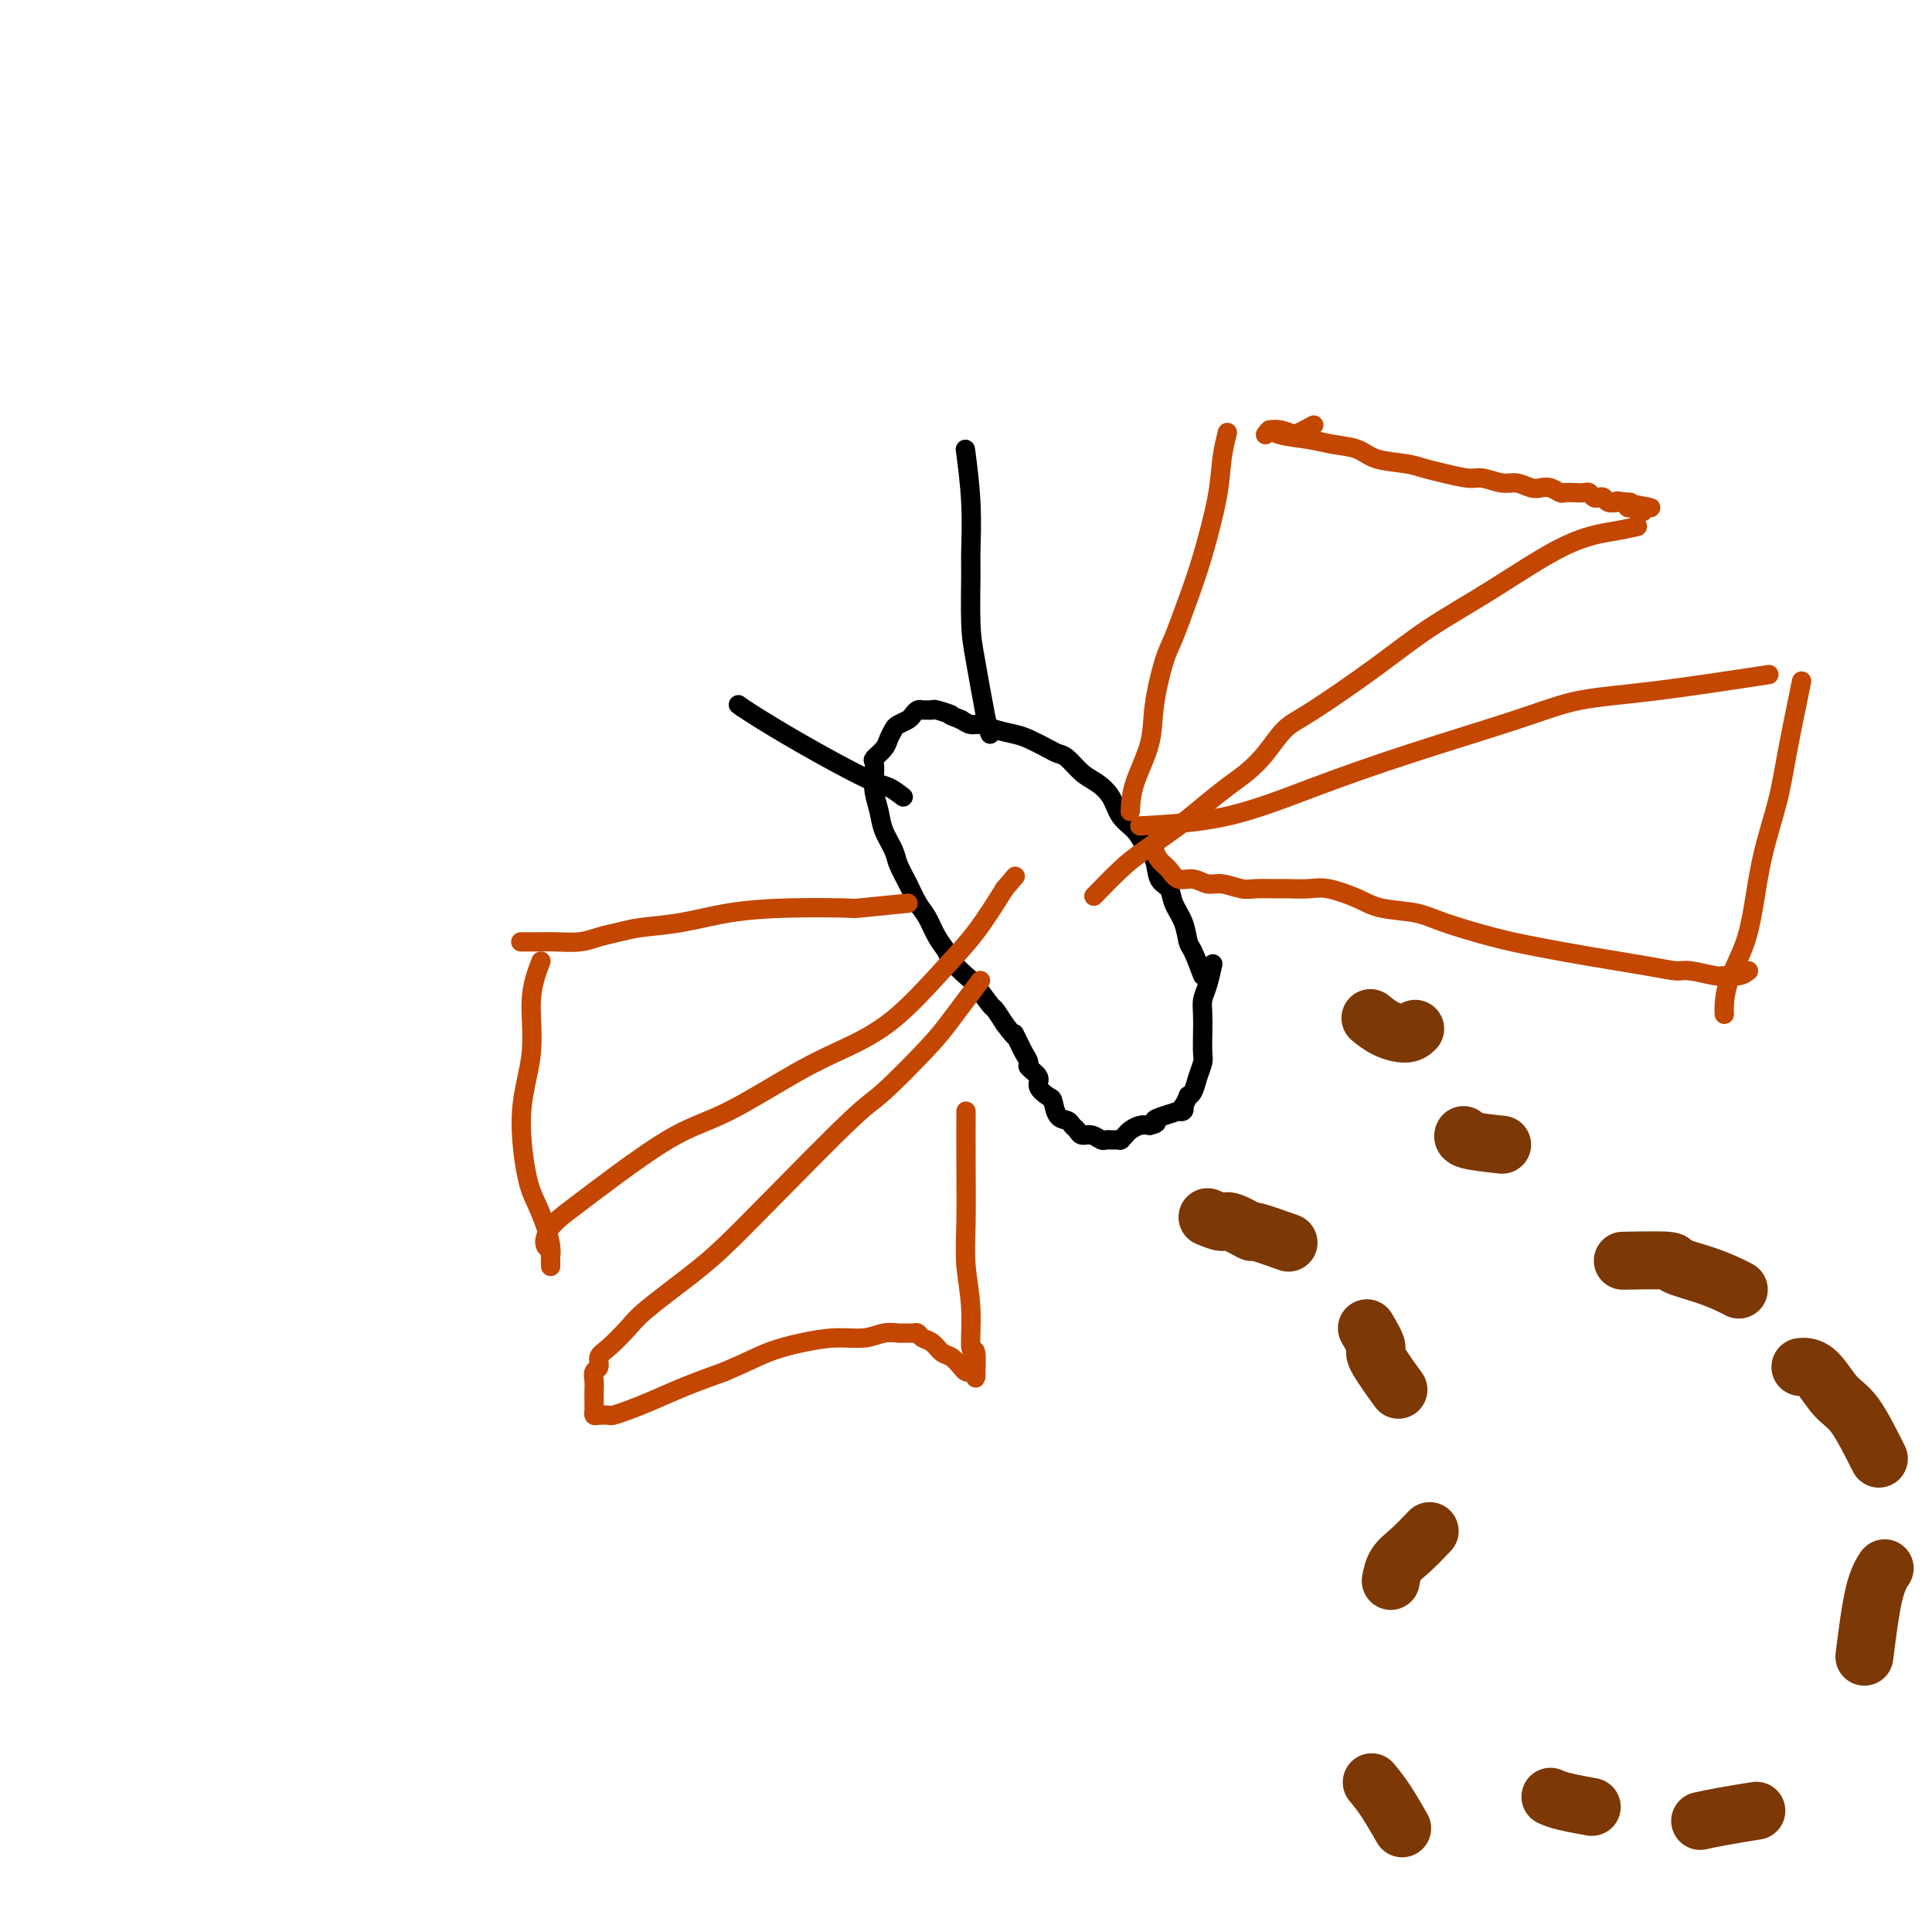 <svg viewBox='0 0 400 400' version='1.1' xmlns='http://www.w3.org/2000/svg' xmlns:xlink='http://www.w3.org/1999/xlink'><g fill='none' stroke='#000000' stroke-width='4' stroke-linecap='round' stroke-linejoin='round'><path d='M249,202c-0.747,-1.982 -1.494,-3.963 -2,-5c-0.506,-1.037 -0.769,-1.129 -1,-2c-0.231,-0.871 -0.428,-2.519 -1,-4c-0.572,-1.481 -1.518,-2.794 -2,-4c-0.482,-1.206 -0.498,-2.304 -1,-3c-0.502,-0.696 -1.489,-0.989 -2,-2c-0.511,-1.011 -0.545,-2.738 -1,-4c-0.455,-1.262 -1.332,-2.057 -2,-3c-0.668,-0.943 -1.126,-2.033 -2,-3c-0.874,-0.967 -2.163,-1.811 -3,-3c-0.837,-1.189 -1.222,-2.725 -2,-4c-0.778,-1.275 -1.950,-2.291 -3,-3c-1.050,-0.709 -1.979,-1.111 -3,-2c-1.021,-0.889 -2.134,-2.266 -3,-3c-0.866,-0.734 -1.484,-0.826 -2,-1c-0.516,-0.174 -0.929,-0.429 -2,-1c-1.071,-0.571 -2.801,-1.459 -4,-2c-1.199,-0.541 -1.868,-0.736 -3,-1c-1.132,-0.264 -2.726,-0.596 -4,-1c-1.274,-0.404 -2.228,-0.878 -3,-1c-0.772,-0.122 -1.364,0.108 -2,0c-0.636,-0.108 -1.318,-0.554 -2,-1'/><path d='M199,149c-3.687,-1.403 -1.905,-0.912 -2,-1c-0.095,-0.088 -2.067,-0.757 -3,-1c-0.933,-0.243 -0.828,-0.062 -1,0c-0.172,0.062 -0.623,0.006 -1,0c-0.377,-0.006 -0.682,0.040 -1,0c-0.318,-0.040 -0.648,-0.166 -1,0c-0.352,0.166 -0.724,0.625 -1,1c-0.276,0.375 -0.454,0.666 -1,1c-0.546,0.334 -1.460,0.709 -2,1c-0.540,0.291 -0.705,0.496 -1,1c-0.295,0.504 -0.720,1.307 -1,2c-0.280,0.693 -0.416,1.276 -1,2c-0.584,0.724 -1.617,1.589 -2,2c-0.383,0.411 -0.115,0.367 0,1c0.115,0.633 0.076,1.944 0,3c-0.076,1.056 -0.190,1.857 0,3c0.190,1.143 0.684,2.630 1,4c0.316,1.370 0.455,2.625 1,4c0.545,1.375 1.497,2.870 2,4c0.503,1.130 0.557,1.895 1,3c0.443,1.105 1.275,2.551 2,4c0.725,1.449 1.344,2.901 2,4c0.656,1.099 1.349,1.846 2,3c0.651,1.154 1.261,2.715 2,4c0.739,1.285 1.606,2.292 2,3c0.394,0.708 0.314,1.116 1,2c0.686,0.884 2.137,2.245 3,3c0.863,0.755 1.139,0.903 2,2c0.861,1.097 2.309,3.141 3,4c0.691,0.859 0.626,0.531 1,1c0.374,0.469 1.187,1.734 2,3'/><path d='M208,212c3.188,4.224 2.159,2.283 2,2c-0.159,-0.283 0.554,1.093 1,2c0.446,0.907 0.625,1.345 1,2c0.375,0.655 0.944,1.528 1,2c0.056,0.472 -0.402,0.544 0,1c0.402,0.456 1.665,1.295 2,2c0.335,0.705 -0.257,1.274 0,2c0.257,0.726 1.364,1.609 2,2c0.636,0.391 0.800,0.289 1,1c0.200,0.711 0.434,2.233 1,3c0.566,0.767 1.464,0.779 2,1c0.536,0.221 0.711,0.651 1,1c0.289,0.349 0.693,0.615 1,1c0.307,0.385 0.517,0.888 1,1c0.483,0.112 1.239,-0.166 2,0c0.761,0.166 1.529,0.777 2,1c0.471,0.223 0.647,0.060 1,0c0.353,-0.060 0.883,-0.016 1,0c0.117,0.016 -0.179,0.004 0,0c0.179,-0.004 0.832,-0.000 1,0c0.168,0.000 -0.148,-0.003 0,0c0.148,0.003 0.760,0.012 1,0c0.240,-0.012 0.109,-0.045 0,0c-0.109,0.045 -0.195,0.170 0,0c0.195,-0.170 0.671,-0.633 1,-1c0.329,-0.367 0.512,-0.637 1,-1c0.488,-0.363 1.282,-0.818 2,-1c0.718,-0.182 1.359,-0.091 2,0'/><path d='M238,233c2.321,-0.491 1.123,-0.719 1,-1c-0.123,-0.281 0.829,-0.616 2,-1c1.171,-0.384 2.561,-0.819 3,-1c0.439,-0.181 -0.075,-0.109 0,0c0.075,0.109 0.737,0.254 1,0c0.263,-0.254 0.126,-0.907 0,-1c-0.126,-0.093 -0.241,0.373 0,0c0.241,-0.373 0.839,-1.584 1,-2c0.161,-0.416 -0.115,-0.035 0,0c0.115,0.035 0.619,-0.275 1,-1c0.381,-0.725 0.638,-1.863 1,-3c0.362,-1.137 0.828,-2.272 1,-3c0.172,-0.728 0.049,-1.050 0,-2c-0.049,-0.950 -0.023,-2.528 0,-4c0.023,-1.472 0.045,-2.836 0,-4c-0.045,-1.164 -0.156,-2.126 0,-3c0.156,-0.874 0.581,-1.658 1,-3c0.419,-1.342 0.834,-3.240 1,-4c0.166,-0.760 0.083,-0.380 0,0'/><path d='M205,152c-0.227,-0.613 -0.453,-1.226 -1,-4c-0.547,-2.774 -1.413,-7.710 -2,-11c-0.587,-3.290 -0.893,-4.936 -1,-8c-0.107,-3.064 -0.015,-7.548 0,-10c0.015,-2.452 -0.048,-2.874 0,-5c0.048,-2.126 0.205,-5.957 0,-10c-0.205,-4.043 -0.773,-8.298 -1,-10c-0.227,-1.702 -0.114,-0.851 0,0'/><path d='M187,165c-1.021,-0.787 -2.043,-1.574 -3,-2c-0.957,-0.426 -1.850,-0.493 -5,-2c-3.150,-1.507 -8.556,-4.456 -13,-7c-4.444,-2.544 -7.927,-4.685 -10,-6c-2.073,-1.315 -2.735,-1.804 -3,-2c-0.265,-0.196 -0.132,-0.098 0,0'/></g>
<g fill='none' stroke='#C34701' stroke-width='4' stroke-linecap='round' stroke-linejoin='round'><path d='M234,168c0.100,-1.807 0.200,-3.613 1,-6c0.800,-2.387 2.300,-5.353 3,-8c0.700,-2.647 0.599,-4.974 1,-8c0.401,-3.026 1.305,-6.751 2,-9c0.695,-2.249 1.180,-3.023 2,-5c0.820,-1.977 1.975,-5.157 3,-8c1.025,-2.843 1.921,-5.347 3,-9c1.079,-3.653 2.341,-8.453 3,-12c0.659,-3.547 0.716,-5.839 1,-8c0.284,-2.161 0.795,-4.189 1,-5c0.205,-0.811 0.102,-0.406 0,0'/><path d='M262,90c0.347,-0.513 0.694,-1.025 1,-1c0.306,0.025 0.572,0.588 2,1c1.428,0.412 4.020,0.674 6,1c1.980,0.326 3.348,0.717 5,1c1.652,0.283 3.588,0.457 5,1c1.412,0.543 2.300,1.456 4,2c1.700,0.544 4.211,0.719 6,1c1.789,0.281 2.856,0.668 4,1c1.144,0.332 2.364,0.610 4,1c1.636,0.390 3.688,0.893 5,1c1.312,0.107 1.885,-0.181 3,0c1.115,0.181 2.774,0.832 4,1c1.226,0.168 2.020,-0.147 3,0c0.980,0.147 2.146,0.757 3,1c0.854,0.243 1.398,0.117 2,0c0.602,-0.117 1.264,-0.227 2,0c0.736,0.227 1.545,0.792 2,1c0.455,0.208 0.556,0.059 1,0c0.444,-0.059 1.232,-0.030 2,0c0.768,0.030 1.515,0.060 2,0c0.485,-0.060 0.706,-0.208 1,0c0.294,0.208 0.660,0.774 1,1c0.340,0.226 0.655,0.113 1,0c0.345,-0.113 0.721,-0.226 1,0c0.279,0.226 0.460,0.792 1,1c0.540,0.208 1.440,0.060 2,0c0.560,-0.060 0.780,-0.030 1,0'/><path d='M336,104c11.387,2.161 2.855,0.565 0,0c-2.855,-0.565 -0.034,-0.099 1,0c1.034,0.099 0.280,-0.169 0,0c-0.280,0.169 -0.085,0.776 0,1c0.085,0.224 0.060,0.064 0,0c-0.060,-0.064 -0.156,-0.031 0,0c0.156,0.031 0.564,0.061 1,0c0.436,-0.061 0.901,-0.212 1,0c0.099,0.212 -0.169,0.789 0,1c0.169,0.211 0.776,0.057 1,0c0.224,-0.057 0.064,-0.016 0,0c-0.064,0.016 -0.032,0.008 0,0'/><path d='M272,88c-1.578,0.844 -3.156,1.689 -4,2c-0.844,0.311 -0.956,0.089 -1,0c-0.044,-0.089 -0.022,-0.044 0,0'/><path d='M268,90c-1.044,-0.422 -2.089,-0.844 -3,-1c-0.911,-0.156 -1.689,-0.044 -2,0c-0.311,0.044 -0.156,0.022 0,0'/><path d='M339,109c-1.347,0.304 -2.695,0.607 -5,1c-2.305,0.393 -5.568,0.875 -10,3c-4.432,2.125 -10.033,5.893 -15,9c-4.967,3.107 -9.301,5.552 -13,8c-3.699,2.448 -6.765,4.900 -11,8c-4.235,3.100 -9.639,6.849 -13,9c-3.361,2.151 -4.678,2.704 -6,4c-1.322,1.296 -2.651,3.335 -4,5c-1.349,1.665 -2.720,2.956 -4,4c-1.280,1.044 -2.468,1.841 -4,3c-1.532,1.159 -3.406,2.679 -5,4c-1.594,1.321 -2.908,2.442 -5,4c-2.092,1.558 -4.963,3.552 -7,5c-2.037,1.448 -3.241,2.352 -5,4c-1.759,1.648 -4.074,4.042 -5,5c-0.926,0.958 -0.463,0.479 0,0'/><path d='M236,171c6.019,-0.329 12.039,-0.659 18,-2c5.961,-1.341 11.864,-3.695 18,-6c6.136,-2.305 12.506,-4.562 20,-7c7.494,-2.438 16.113,-5.057 22,-7c5.887,-1.943 9.042,-3.212 13,-4c3.958,-0.788 8.720,-1.097 16,-2c7.280,-0.903 17.080,-2.401 21,-3c3.920,-0.599 1.960,-0.300 0,0'/><path d='M373,141c-1.119,5.466 -2.238,10.931 -3,15c-0.762,4.069 -1.167,6.740 -2,10c-0.833,3.260 -2.094,7.107 -3,11c-0.906,3.893 -1.458,7.831 -2,11c-0.542,3.169 -1.073,5.567 -2,8c-0.927,2.433 -2.248,4.899 -3,7c-0.752,2.101 -0.933,3.835 -1,5c-0.067,1.165 -0.019,1.761 0,2c0.019,0.239 0.010,0.119 0,0'/><path d='M362,201c-0.530,0.431 -1.060,0.862 -2,1c-0.940,0.138 -2.289,-0.018 -3,0c-0.711,0.018 -0.783,0.209 -2,0c-1.217,-0.209 -3.579,-0.819 -5,-1c-1.421,-0.181 -1.901,0.066 -3,0c-1.099,-0.066 -2.818,-0.444 -6,-1c-3.182,-0.556 -7.828,-1.291 -12,-2c-4.172,-0.709 -7.869,-1.394 -11,-2c-3.131,-0.606 -5.696,-1.135 -9,-2c-3.304,-0.865 -7.346,-2.068 -10,-3c-2.654,-0.932 -3.920,-1.595 -6,-2c-2.080,-0.405 -4.973,-0.553 -7,-1c-2.027,-0.447 -3.188,-1.191 -5,-2c-1.812,-0.809 -4.274,-1.681 -6,-2c-1.726,-0.319 -2.715,-0.084 -4,0c-1.285,0.084 -2.865,0.019 -4,0c-1.135,-0.019 -1.826,0.010 -3,0c-1.174,-0.010 -2.831,-0.060 -4,0c-1.169,0.060 -1.850,0.228 -3,0c-1.150,-0.228 -2.769,-0.852 -4,-1c-1.231,-0.148 -2.074,0.179 -3,0c-0.926,-0.179 -1.937,-0.865 -3,-1c-1.063,-0.135 -2.180,0.279 -3,0c-0.820,-0.279 -1.344,-1.252 -2,-2c-0.656,-0.748 -1.444,-1.273 -2,-2c-0.556,-0.727 -0.881,-1.657 -1,-2c-0.119,-0.343 -0.034,-0.098 0,0c0.034,0.098 0.017,0.049 0,0'/><path d='M188,187c-4.171,0.418 -8.342,0.837 -10,1c-1.658,0.163 -0.802,0.071 -3,0c-2.198,-0.071 -7.448,-0.121 -12,0c-4.552,0.121 -8.405,0.413 -12,1c-3.595,0.587 -6.932,1.467 -10,2c-3.068,0.533 -5.868,0.717 -8,1c-2.132,0.283 -3.597,0.664 -5,1c-1.403,0.336 -2.746,0.626 -4,1c-1.254,0.374 -2.421,0.832 -4,1c-1.579,0.168 -3.572,0.045 -5,0c-1.428,-0.045 -2.291,-0.012 -3,0c-0.709,0.012 -1.262,0.003 -2,0c-0.738,-0.003 -1.660,-0.001 -2,0c-0.340,0.001 -0.097,0.000 0,0c0.097,-0.000 0.049,-0.000 0,0'/><path d='M112,199c-0.911,2.405 -1.822,4.809 -2,8c-0.178,3.191 0.375,7.168 0,11c-0.375,3.832 -1.680,7.520 -2,12c-0.320,4.480 0.345,9.752 1,13c0.655,3.248 1.300,4.471 2,6c0.700,1.529 1.456,3.363 2,5c0.544,1.637 0.878,3.077 1,4c0.122,0.923 0.032,1.330 0,2c-0.032,0.670 -0.008,1.602 0,2c0.008,0.398 -0.001,0.262 0,0c0.001,-0.262 0.013,-0.650 0,-1c-0.013,-0.350 -0.052,-0.662 0,-1c0.052,-0.338 0.195,-0.700 0,-1c-0.195,-0.300 -0.730,-0.537 -1,-1c-0.270,-0.463 -0.277,-1.152 0,-2c0.277,-0.848 0.839,-1.853 2,-3c1.161,-1.147 2.923,-2.435 5,-4c2.077,-1.565 4.470,-3.408 8,-6c3.530,-2.592 8.197,-5.934 12,-8c3.803,-2.066 6.742,-2.854 11,-5c4.258,-2.146 9.834,-5.648 14,-8c4.166,-2.352 6.920,-3.553 10,-5c3.080,-1.447 6.485,-3.140 10,-6c3.515,-2.860 7.139,-6.885 10,-10c2.861,-3.115 4.960,-5.318 7,-8c2.040,-2.682 4.020,-5.841 6,-9'/><path d='M208,184c3.833,-4.500 1.917,-2.250 0,0'/><path d='M203,203c-2.216,2.956 -4.431,5.911 -6,8c-1.569,2.089 -2.491,3.310 -5,6c-2.509,2.690 -6.606,6.849 -9,9c-2.394,2.151 -3.085,2.295 -7,6c-3.915,3.705 -11.053,10.972 -16,16c-4.947,5.028 -7.703,7.816 -10,10c-2.297,2.184 -4.136,3.764 -7,6c-2.864,2.236 -6.752,5.128 -9,7c-2.248,1.872 -2.855,2.724 -4,4c-1.145,1.276 -2.829,2.975 -4,4c-1.171,1.025 -1.831,1.377 -2,2c-0.169,0.623 0.151,1.519 0,2c-0.151,0.481 -0.772,0.549 -1,1c-0.228,0.451 -0.061,1.287 0,2c0.061,0.713 0.016,1.305 0,2c-0.016,0.695 -0.002,1.493 0,2c0.002,0.507 -0.006,0.724 0,1c0.006,0.276 0.028,0.610 0,1c-0.028,0.390 -0.105,0.834 0,1c0.105,0.166 0.392,0.053 1,0c0.608,-0.053 1.538,-0.048 2,0c0.462,0.048 0.455,0.137 1,0c0.545,-0.137 1.641,-0.501 3,-1c1.359,-0.499 2.981,-1.134 5,-2c2.019,-0.866 4.434,-1.962 7,-3c2.566,-1.038 5.283,-2.019 8,-3'/><path d='M150,284c4.799,-2.040 6.797,-3.139 9,-4c2.203,-0.861 4.611,-1.485 7,-2c2.389,-0.515 4.757,-0.923 7,-1c2.243,-0.077 4.359,0.176 6,0c1.641,-0.176 2.807,-0.780 4,-1c1.193,-0.220 2.413,-0.056 3,0c0.587,0.056 0.541,0.003 1,0c0.459,-0.003 1.421,0.045 2,0c0.579,-0.045 0.774,-0.182 1,0c0.226,0.182 0.484,0.682 1,1c0.516,0.318 1.290,0.453 2,1c0.710,0.547 1.356,1.506 2,2c0.644,0.494 1.287,0.522 2,1c0.713,0.478 1.497,1.405 2,2c0.503,0.595 0.724,0.858 1,1c0.276,0.142 0.606,0.163 1,0c0.394,-0.163 0.853,-0.511 1,0c0.147,0.511 -0.017,1.883 0,1c0.017,-0.883 0.215,-4.019 0,-5c-0.215,-0.981 -0.842,0.193 -1,-1c-0.158,-1.193 0.154,-4.752 0,-8c-0.154,-3.248 -0.773,-6.185 -1,-9c-0.227,-2.815 -0.061,-5.507 0,-9c0.061,-3.493 0.016,-7.787 0,-12c-0.016,-4.213 -0.005,-8.347 0,-10c0.005,-1.653 0.002,-0.827 0,0'/></g>
<g fill='none' stroke='#7C3805' stroke-width='12' stroke-linecap='round' stroke-linejoin='round'><path d='M250,252c1.168,0.488 2.335,0.975 3,1c0.665,0.025 0.827,-0.413 2,0c1.173,0.413 3.356,1.678 4,2c0.644,0.322 -0.250,-0.298 1,0c1.250,0.298 4.643,1.514 6,2c1.357,0.486 0.679,0.243 0,0'/><path d='M283,275c0.964,1.643 1.929,3.286 2,4c0.071,0.714 -0.750,0.500 0,2c0.750,1.500 3.071,4.714 4,6c0.929,1.286 0.464,0.643 0,0'/><path d='M296,317c-1.381,1.440 -2.762,2.881 -4,4c-1.238,1.119 -2.333,1.917 -3,3c-0.667,1.083 -0.905,2.452 -1,3c-0.095,0.548 -0.048,0.274 0,0'/><path d='M284,369c0.933,1.133 1.867,2.267 3,4c1.133,1.733 2.467,4.067 3,5c0.533,0.933 0.267,0.467 0,0'/><path d='M321,372c0.711,0.311 1.422,0.622 3,1c1.578,0.378 4.022,0.822 5,1c0.978,0.178 0.489,0.089 0,0'/><path d='M352,377c1.444,-0.311 2.889,-0.622 5,-1c2.111,-0.378 4.889,-0.822 6,-1c1.111,-0.178 0.556,-0.089 0,0'/><path d='M386,343c0.622,-4.933 1.244,-9.867 2,-13c0.756,-3.133 1.644,-4.467 2,-5c0.356,-0.533 0.178,-0.267 0,0'/><path d='M389,302c-1.758,-3.494 -3.515,-6.989 -5,-9c-1.485,-2.011 -2.697,-2.539 -4,-4c-1.303,-1.461 -2.697,-3.855 -4,-5c-1.303,-1.145 -2.515,-1.041 -3,-1c-0.485,0.041 -0.242,0.021 0,0'/><path d='M360,267c-0.462,-0.249 -0.924,-0.497 -2,-1c-1.076,-0.503 -2.766,-1.259 -5,-2c-2.234,-0.741 -5.011,-1.467 -6,-2c-0.989,-0.533 -0.189,-0.874 -2,-1c-1.811,-0.126 -6.232,-0.036 -8,0c-1.768,0.036 -0.884,0.018 0,0'/><path d='M311,237c-2.844,-0.311 -5.689,-0.622 -7,-1c-1.311,-0.378 -1.089,-0.822 -1,-1c0.089,-0.178 0.044,-0.089 0,0'/><path d='M293,213c-0.482,0.476 -0.964,0.952 -2,1c-1.036,0.048 -2.625,-0.333 -4,-1c-1.375,-0.667 -2.536,-1.619 -3,-2c-0.464,-0.381 -0.232,-0.190 0,0'/></g>
</svg>
